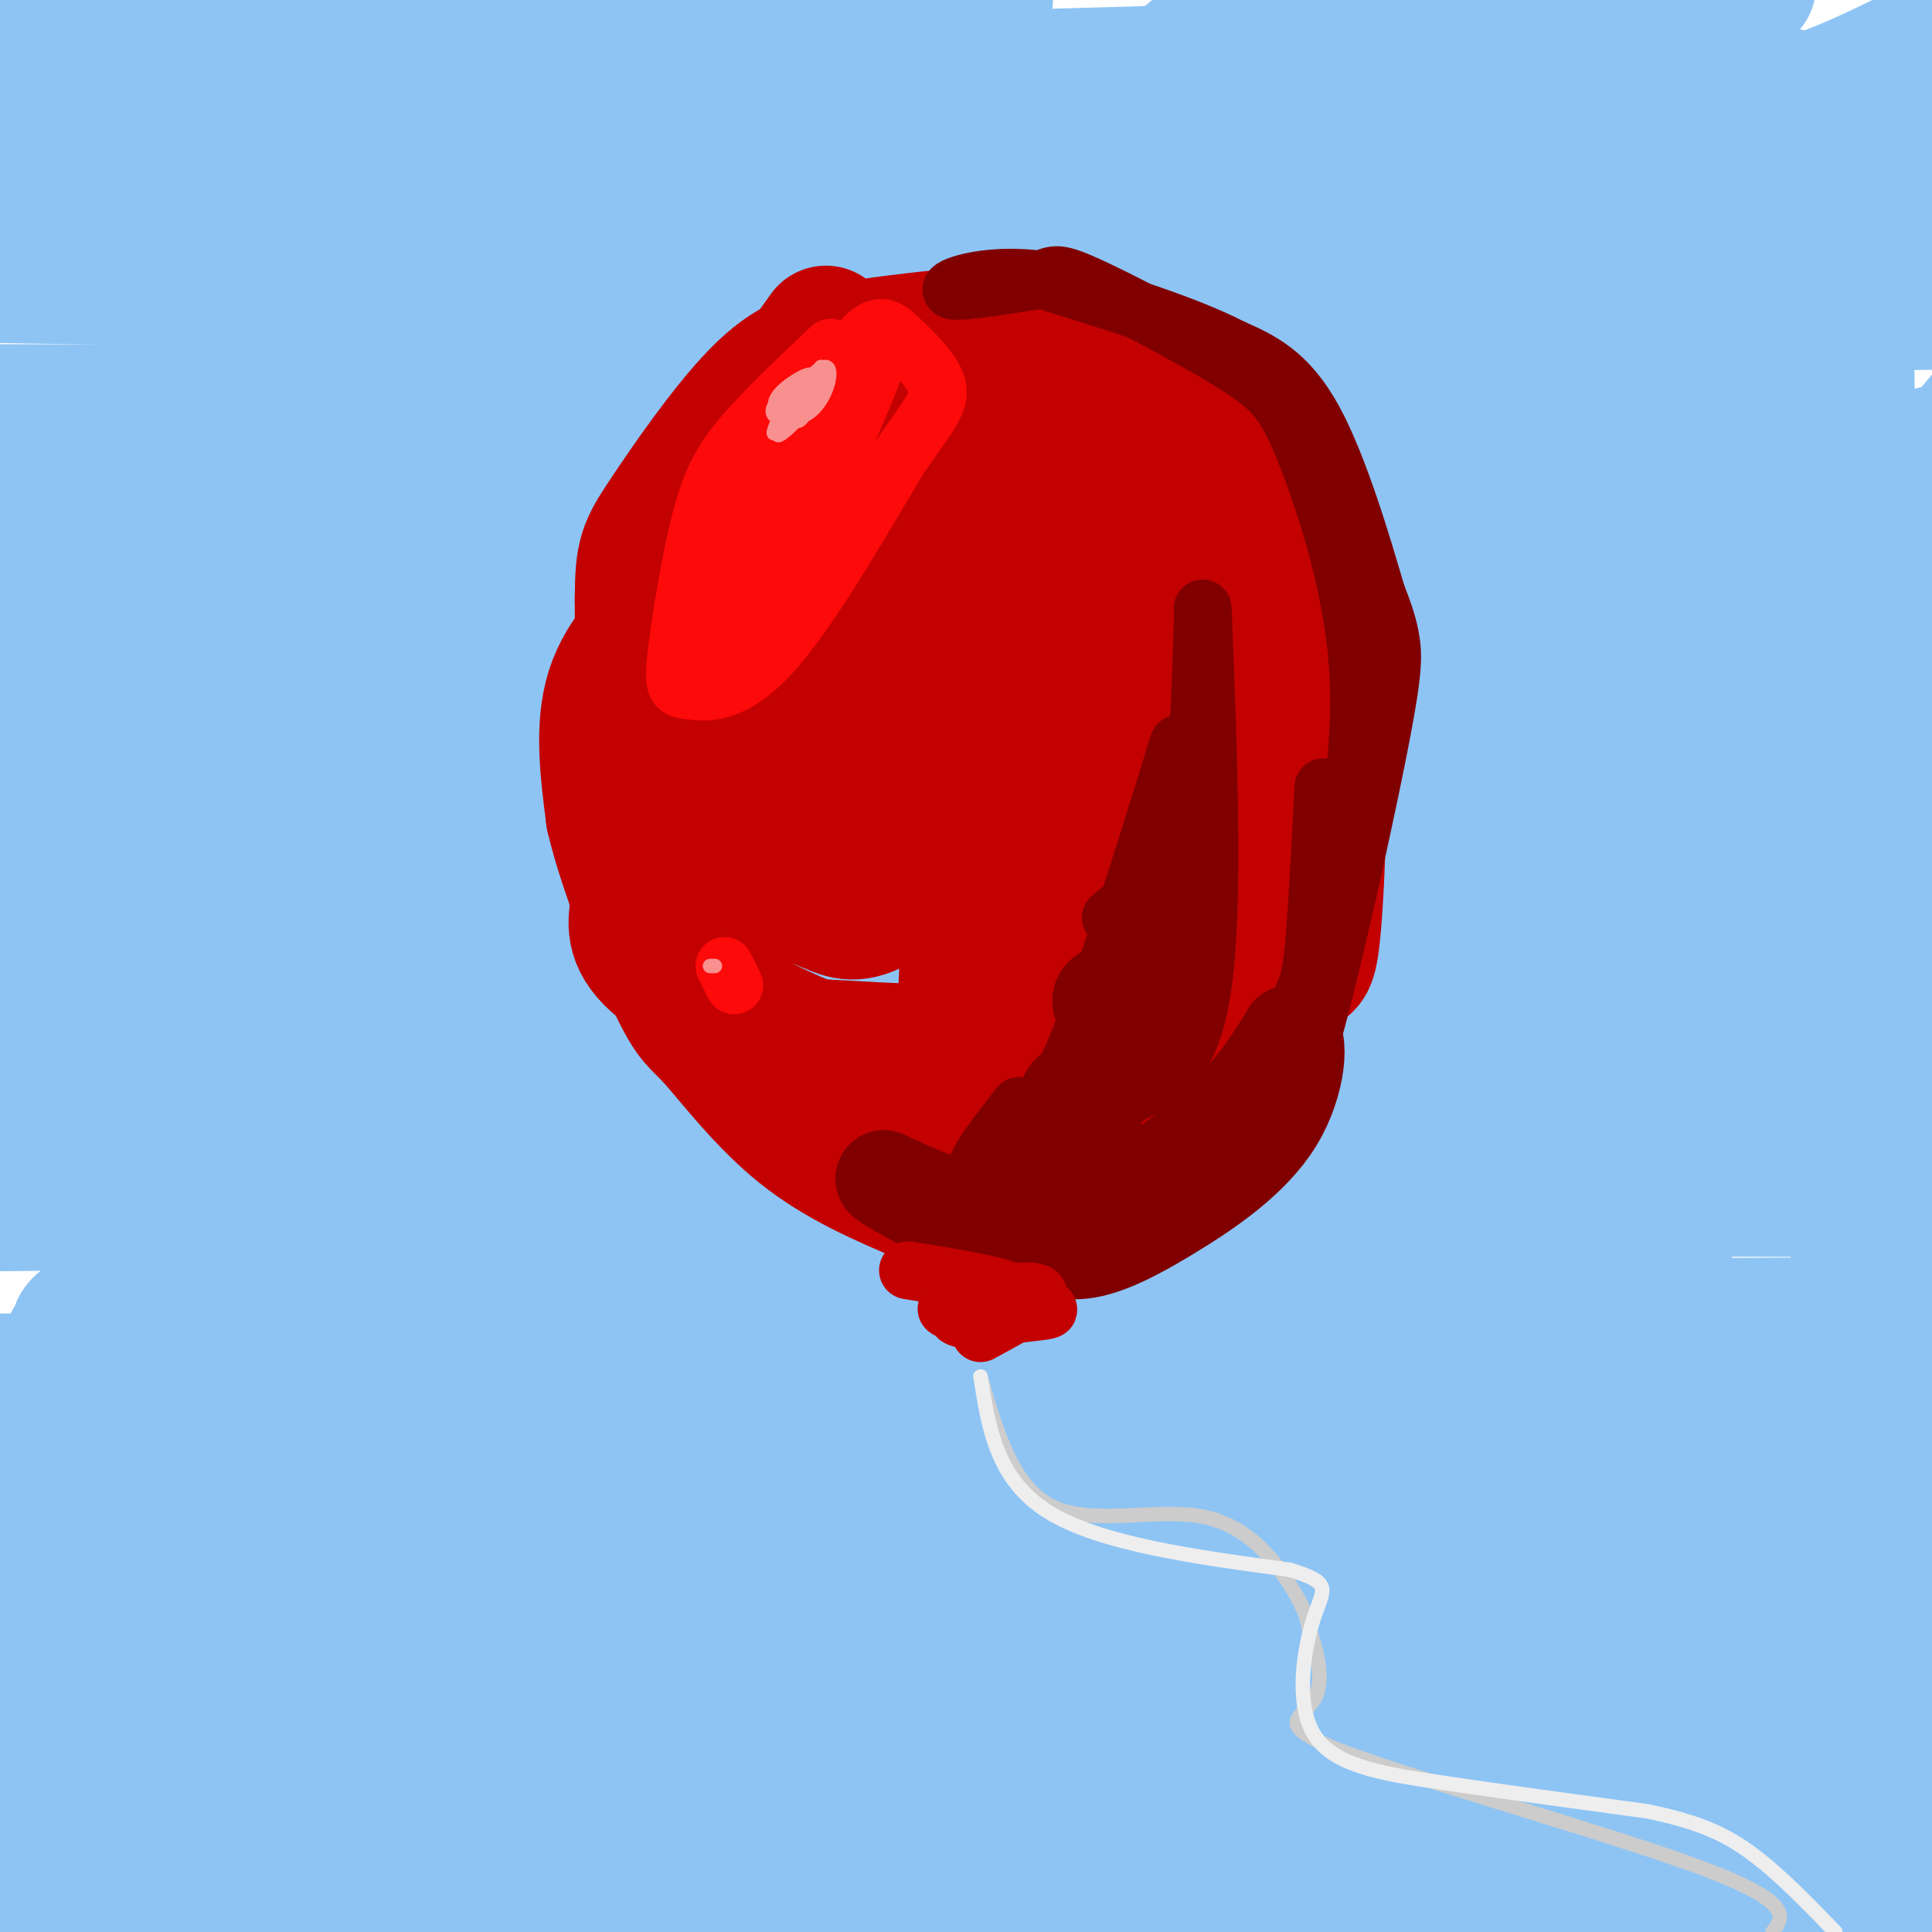 <svg viewBox='0 0 400 400' version='1.1' xmlns='http://www.w3.org/2000/svg' xmlns:xlink='http://www.w3.org/1999/xlink'><g fill='none' stroke='#8DC4F4' stroke-width='28' stroke-linecap='round' stroke-linejoin='round'><path d='M371,357c-0.577,1.327 -1.155,2.655 -10,4c-8.845,1.345 -25.958,2.708 -55,4c-29.042,1.292 -70.012,2.512 -125,0c-54.988,-2.512 -123.994,-8.756 -193,-15'/><path d='M18,354c10.750,2.167 21.500,4.333 86,6c64.500,1.667 182.750,2.833 301,4'/><path d='M377,365c-46.590,-0.074 -93.180,-0.148 -128,1c-34.820,1.148 -57.871,3.518 -76,5c-18.129,1.482 -31.335,2.077 -58,7c-26.665,4.923 -66.790,14.174 -50,15c16.790,0.826 90.493,-6.774 150,-10c59.507,-3.226 104.818,-2.077 128,-1c23.182,1.077 24.234,2.083 50,4c25.766,1.917 76.245,4.747 -17,5c-93.245,0.253 -330.213,-2.071 -370,-2c-39.787,0.071 117.606,2.535 275,5'/><path d='M281,394c64.500,1.833 88.250,3.917 112,6'/><path d='M249,398c0.000,0.000 -291.000,2.000 -291,2'/><path d='M71,396c39.667,-4.644 79.333,-9.289 158,-13c78.667,-3.711 196.333,-6.489 158,-6c-38.333,0.489 -232.667,4.244 -427,8'/><path d='M11,365c90.018,-1.601 180.036,-3.202 249,-2c68.964,1.202 116.875,5.208 83,7c-33.875,1.792 -149.536,1.369 -226,0c-76.464,-1.369 -113.732,-3.685 -151,-6'/><path d='M18,348c56.833,-4.083 113.667,-8.167 184,-10c70.333,-1.833 154.167,-1.417 238,-1'/><path d='M351,344c0.000,0.000 -408.000,13.000 -408,13'/><path d='M32,340c69.167,-6.417 138.333,-12.833 202,-16c63.667,-3.167 121.833,-3.083 180,-3'/><path d='M393,324c0.000,0.000 -455.000,4.000 -455,4'/><path d='M96,313c67.297,-1.644 134.594,-3.287 180,-3c45.406,0.287 68.921,2.505 78,4c9.079,1.495 3.723,2.268 -3,4c-6.723,1.732 -14.812,4.423 -32,7c-17.188,2.577 -43.474,5.040 -65,7c-21.526,1.960 -38.293,3.417 -87,4c-48.707,0.583 -129.353,0.291 -210,0'/><path d='M92,327c0.000,0.000 314.000,-5.000 314,-5'/><path d='M380,323c0.000,0.000 -400.000,4.000 -400,4'/><path d='M4,306c33.378,-4.822 66.756,-9.644 93,-13c26.244,-3.356 45.356,-5.244 101,-6c55.644,-0.756 147.822,-0.378 240,0'/><path d='M342,305c-107.583,1.083 -215.167,2.167 -275,1c-59.833,-1.167 -71.917,-4.583 -84,-8'/><path d='M12,289c34.940,-4.339 69.881,-8.679 136,-11c66.119,-2.321 163.417,-2.625 209,-1c45.583,1.625 39.452,5.179 -41,7c-80.452,1.821 -235.226,1.911 -390,2'/><path d='M44,276c0.000,0.000 399.000,-2.000 399,-2'/><path d='M357,280c-120.263,0.177 -240.526,0.354 -296,0c-55.474,-0.354 -46.158,-1.239 -45,-3c1.158,-1.761 -5.842,-4.397 31,-10c36.842,-5.603 117.526,-14.172 192,-18c74.474,-3.828 142.737,-2.914 211,-2'/><path d='M332,249c0.000,0.000 -438.000,-2.000 -438,-2'/><path d='M178,234c0.000,0.000 240.000,0.000 240,0'/><path d='M390,245c0.000,0.000 -465.000,5.000 -465,5'/><path d='M41,222c55.583,-2.417 111.167,-4.833 175,-6c63.833,-1.167 135.917,-1.083 208,-1'/><path d='M386,219c-132.250,-0.417 -264.500,-0.833 -333,-3c-68.500,-2.167 -73.250,-6.083 -78,-10'/><path d='M62,181c107.167,-1.583 214.333,-3.167 272,-3c57.667,0.167 65.833,2.083 74,4'/><path d='M328,189c0.000,0.000 -365.000,-1.000 -365,-1'/><path d='M128,181c0.000,0.000 282.000,-1.000 282,-1'/><path d='M337,181c-109.333,-0.583 -218.667,-1.167 -290,-3c-71.333,-1.833 -104.667,-4.917 -138,-8'/><path d='M12,136c149.087,-0.830 298.173,-1.660 336,-2c37.827,-0.340 -35.606,-0.190 -122,-4c-86.394,-3.810 -185.750,-11.580 -216,-17c-30.250,-5.420 8.606,-8.488 38,-11c29.394,-2.512 49.325,-4.467 102,-4c52.675,0.467 138.092,3.354 173,4c34.908,0.646 19.305,-0.951 11,1c-8.305,1.951 -9.313,7.448 -66,10c-56.687,2.552 -169.053,2.158 -240,1c-70.947,-1.158 -100.473,-3.079 -130,-5'/><path d='M173,70c68.833,-2.917 137.667,-5.833 198,-7c60.333,-1.167 112.167,-0.583 164,0'/><path d='M382,72c-61.000,7.000 -122.000,14.000 -108,4c14.000,-10.000 103.000,-37.000 192,-64'/><path d='M305,13c-49.789,1.726 -99.579,3.451 -144,4c-44.421,0.549 -83.474,-0.080 -108,-1c-24.526,-0.920 -34.526,-2.132 -38,-4c-3.474,-1.868 -0.421,-4.391 10,-8c10.421,-3.609 28.211,-8.305 46,-13'/><path d='M204,0c0.000,0.000 -322.000,-5.000 -322,-5'/><path d='M371,20c-29.565,3.613 -59.131,7.226 -95,9c-35.869,1.774 -78.042,1.708 -119,2c-40.958,0.292 -80.702,0.940 -115,-1c-34.298,-1.940 -63.149,-6.470 -92,-11'/><path d='M301,40c-48.667,0.917 -97.333,1.833 -152,1c-54.667,-0.833 -115.333,-3.417 -176,-6'/><path d='M348,12c2.533,1.821 5.065,3.643 0,8c-5.065,4.357 -17.729,11.250 -38,17c-20.271,5.750 -48.150,10.356 -75,14c-26.850,3.644 -52.671,6.327 -101,7c-48.329,0.673 -119.164,-0.663 -190,-2'/><path d='M30,29c31.191,-0.312 62.383,-0.623 92,0c29.617,0.623 57.660,2.181 87,5c29.340,2.819 59.976,6.900 79,11c19.024,4.100 26.437,8.220 31,10c4.563,1.780 6.274,1.219 -2,4c-8.274,2.781 -26.535,8.902 -40,14c-13.465,5.098 -22.133,9.171 -80,11c-57.867,1.829 -164.934,1.415 -272,1'/><path d='M94,73c35.842,0.439 71.684,0.877 111,3c39.316,2.123 82.105,5.930 79,12c-3.105,6.070 -52.105,14.404 -92,19c-39.895,4.596 -70.684,5.456 -106,6c-35.316,0.544 -75.158,0.772 -115,1'/><path d='M106,108c79.552,0.611 159.104,1.222 201,2c41.896,0.778 46.137,1.724 40,4c-6.137,2.276 -22.652,5.882 -35,8c-12.348,2.118 -20.528,2.748 -78,3c-57.472,0.252 -164.236,0.126 -271,0'/><path d='M98,115c75.807,4.118 151.614,8.236 189,11c37.386,2.764 36.351,4.174 27,8c-9.351,3.826 -27.018,10.069 -42,15c-14.982,4.931 -27.281,8.552 -73,11c-45.719,2.448 -124.860,3.724 -204,5'/><path d='M56,161c126.889,-2.178 253.778,-4.356 293,-4c39.222,0.356 -9.222,3.244 -90,5c-80.778,1.756 -193.889,2.378 -307,3'/><path d='M44,155c97.667,-0.500 195.333,-1.000 258,0c62.667,1.000 90.333,3.500 118,6'/><path d='M397,170c-19.343,3.942 -38.686,7.884 -63,10c-24.314,2.116 -53.600,2.407 -84,3c-30.400,0.593 -61.915,1.488 -82,0c-20.085,-1.488 -28.742,-5.358 -34,-7c-5.258,-1.642 -7.118,-1.055 -2,-6c5.118,-4.945 17.213,-15.423 19,-17c1.787,-1.577 -6.736,5.745 42,-27c48.736,-32.745 154.730,-105.559 181,-97c26.270,8.559 -27.185,98.490 -50,140c-22.815,41.510 -14.989,34.599 -5,26c9.989,-8.599 22.140,-18.885 36,-36c13.860,-17.115 29.430,-41.057 45,-65'/><path d='M384,116c-21.833,27.083 -43.667,54.167 -39,49c4.667,-5.167 35.833,-42.583 67,-80'/><path d='M384,123c-9.793,21.687 -19.585,43.374 -21,28c-1.415,-15.374 5.549,-67.808 8,-90c2.451,-22.192 0.389,-14.142 -5,-13c-5.389,1.142 -14.104,-4.624 -12,-8c2.104,-3.376 15.029,-4.361 -27,-3c-42.029,1.361 -139.010,5.069 -168,5c-28.990,-0.069 10.013,-3.915 29,-6c18.987,-2.085 17.958,-2.407 54,-2c36.042,0.407 109.155,1.545 149,3c39.845,1.455 46.423,3.228 53,5'/><path d='M362,55c-19.743,-1.601 -39.486,-3.203 -58,-7c-18.514,-3.797 -35.797,-9.791 -46,-14c-10.203,-4.209 -13.324,-6.633 -15,-10c-1.676,-3.367 -1.907,-7.676 3,-12c4.907,-4.324 14.954,-8.662 25,-13'/><path d='M359,0c-14.000,2.044 -28.000,4.089 -48,5c-20.000,0.911 -46.000,0.689 -54,-1c-8.000,-1.689 2.000,-4.844 12,-8'/><path d='M395,12c-7.304,3.560 -14.608,7.121 -24,10c-9.392,2.879 -20.873,5.078 -31,6c-10.127,0.922 -18.900,0.567 -27,0c-8.100,-0.567 -15.527,-1.345 -14,-5c1.527,-3.655 12.008,-10.187 24,-15c11.992,-4.813 25.496,-7.906 39,-11'/><path d='M397,19c-29.071,4.214 -58.143,8.429 -100,19c-41.857,10.571 -96.500,27.500 -127,37c-30.500,9.500 -36.857,11.571 -65,24c-28.143,12.429 -78.071,35.214 -128,58'/><path d='M27,143c20.368,-4.619 40.737,-9.238 62,-12c21.263,-2.762 43.422,-3.668 57,-3c13.578,0.668 18.575,2.908 25,2c6.425,-0.908 14.279,-4.965 6,4c-8.279,8.965 -32.690,30.952 -51,45c-18.310,14.048 -30.517,20.157 -51,30c-20.483,9.843 -49.241,23.422 -78,37'/><path d='M10,242c11.417,-5.333 22.833,-10.667 16,-9c-6.833,1.667 -31.917,10.333 -57,19'/><path d='M34,235c92.375,-7.722 184.750,-15.445 221,-17c36.250,-1.555 16.374,3.057 -31,7c-47.374,3.943 -122.247,7.217 -141,4c-18.753,-3.217 18.613,-12.924 47,-21c28.387,-8.076 47.797,-14.520 82,-21c34.203,-6.480 83.201,-12.994 123,-16c39.799,-3.006 70.400,-2.503 101,-2'/><path d='M375,303c-43.333,14.667 -86.667,29.333 -81,33c5.667,3.667 60.333,-3.667 115,-11'/><path d='M341,206c-2.287,9.651 -4.575,19.302 -6,33c-1.425,13.698 -1.989,31.444 -1,39c0.989,7.556 3.530,4.922 7,-6c3.470,-10.922 7.869,-30.131 10,-54c2.131,-23.869 1.992,-52.398 0,-73c-1.992,-20.602 -5.839,-33.277 -8,-38c-2.161,-4.723 -2.637,-1.495 -4,3c-1.363,4.495 -3.612,10.258 -5,21c-1.388,10.742 -1.913,26.462 -2,43c-0.087,16.538 0.264,33.893 1,50c0.736,16.107 1.857,30.967 10,57c8.143,26.033 23.308,63.240 32,83c8.692,19.760 10.912,22.074 14,25c3.088,2.926 7.044,6.463 11,10'/><path d='M397,361c-5.177,-70.818 -10.354,-141.636 -13,-213c-2.646,-71.364 -2.762,-143.274 -2,-97c0.762,46.274 2.400,210.733 4,279c1.600,68.267 3.162,40.341 5,29c1.838,-11.341 3.954,-6.097 6,-9c2.046,-2.903 4.023,-13.951 6,-25'/><path d='M395,167c-17.600,32.644 -35.200,65.289 -39,74c-3.800,8.711 6.200,-6.511 16,-29c9.800,-22.489 19.400,-52.244 29,-82'/></g>
<g fill='none' stroke='#C30101' stroke-width='28' stroke-linecap='round' stroke-linejoin='round'><path d='M171,69c-9.333,13.000 -18.667,26.000 -24,35c-5.333,9.000 -6.667,14.000 -8,19'/><path d='M139,123c-2.311,14.644 -4.089,41.756 -5,44c-0.911,2.244 -0.956,-20.378 -1,-43'/><path d='M133,124c0.046,-9.134 0.662,-10.469 5,-17c4.338,-6.531 12.399,-18.258 19,-25c6.601,-6.742 11.743,-8.498 21,-10c9.257,-1.502 22.628,-2.751 36,-4'/><path d='M214,68c9.762,0.643 16.167,4.250 24,9c7.833,4.750 17.095,10.643 23,21c5.905,10.357 8.452,25.179 11,40'/><path d='M272,138c1.826,17.783 0.892,42.241 0,53c-0.892,10.759 -1.740,7.820 -4,10c-2.260,2.180 -5.931,9.480 -12,15c-6.069,5.520 -14.534,9.260 -23,13'/><path d='M233,229c-10.933,2.528 -26.766,2.348 -39,1c-12.234,-1.348 -20.871,-3.863 -29,-10c-8.129,-6.137 -15.751,-15.896 -20,-25c-4.249,-9.104 -5.124,-17.552 -6,-26'/><path d='M139,169c-2.037,-5.117 -4.129,-4.910 1,-16c5.129,-11.090 17.478,-33.478 28,-45c10.522,-11.522 19.218,-12.179 27,-13c7.782,-0.821 14.652,-1.806 21,0c6.348,1.806 12.174,6.403 18,11'/><path d='M234,106c4.813,3.691 7.844,7.418 11,17c3.156,9.582 6.436,25.019 6,37c-0.436,11.981 -4.589,20.507 -8,28c-3.411,7.493 -6.081,13.955 -12,19c-5.919,5.045 -15.086,8.675 -26,10c-10.914,1.325 -23.575,0.345 -30,0c-6.425,-0.345 -6.614,-0.054 -13,-3c-6.386,-2.946 -18.967,-9.127 -25,-14c-6.033,-4.873 -5.516,-8.436 -5,-12'/><path d='M132,188c-0.790,-8.217 -0.264,-22.758 -1,-28c-0.736,-5.242 -2.733,-1.184 4,-9c6.733,-7.816 22.196,-27.508 31,-37c8.804,-9.492 10.947,-8.786 15,-10c4.053,-1.214 10.015,-4.347 17,-5c6.985,-0.653 14.992,1.173 23,3'/><path d='M221,102c-6.745,2.145 -35.107,6.008 -52,10c-16.893,3.992 -22.317,8.113 -28,13c-5.683,4.887 -11.624,10.539 -14,18c-2.376,7.461 -1.188,16.730 0,26'/><path d='M127,169c2.663,11.541 9.322,27.392 13,35c3.678,7.608 4.375,6.971 8,11c3.625,4.029 10.179,12.722 18,19c7.821,6.278 16.911,10.139 26,14'/><path d='M192,248c9.256,2.975 19.394,3.413 26,3c6.606,-0.413 9.678,-1.678 16,-6c6.322,-4.322 15.894,-11.702 21,-16c5.106,-4.298 5.744,-5.514 7,-10c1.256,-4.486 3.128,-12.243 5,-20'/><path d='M267,199c1.960,-4.150 4.360,-4.525 1,-7c-3.360,-2.475 -12.482,-7.051 -16,-18c-3.518,-10.949 -1.434,-28.271 -2,-37c-0.566,-8.729 -3.783,-8.864 -7,-9'/><path d='M243,128c-4.204,-2.787 -11.215,-5.255 -17,-3c-5.785,2.255 -10.343,9.232 -14,15c-3.657,5.768 -6.411,10.327 -9,30c-2.589,19.673 -5.011,54.459 -1,50c4.011,-4.459 14.456,-48.162 21,-70c6.544,-21.838 9.187,-21.812 12,-21c2.813,0.812 5.796,2.411 8,9c2.204,6.589 3.630,18.168 2,28c-1.630,9.832 -6.315,17.916 -11,26'/><path d='M234,192c-2.023,5.452 -1.582,6.081 -6,6c-4.418,-0.081 -13.697,-0.873 -20,-3c-6.303,-2.127 -9.631,-5.591 -13,-9c-3.369,-3.409 -6.778,-6.765 -10,-15c-3.222,-8.235 -6.256,-21.349 -5,-30c1.256,-8.651 6.804,-12.839 10,-15c3.196,-2.161 4.042,-2.296 7,-1c2.958,1.296 8.028,4.024 11,10c2.972,5.976 3.847,15.200 -1,25c-4.847,9.800 -15.417,20.178 -22,25c-6.583,4.822 -9.178,4.090 -12,3c-2.822,-1.090 -5.871,-2.539 -8,-3c-2.129,-0.461 -3.337,0.066 -4,-6c-0.663,-6.066 -0.782,-18.724 -1,-26c-0.218,-7.276 -0.535,-9.169 2,-14c2.535,-4.831 7.924,-12.599 11,-16c3.076,-3.401 3.841,-2.436 8,0c4.159,2.436 11.713,6.344 16,10c4.287,3.656 5.308,7.061 6,10c0.692,2.939 1.055,5.411 0,8c-1.055,2.589 -3.527,5.294 -6,8'/><path d='M197,159c-4.813,3.238 -13.845,7.332 -21,8c-7.155,0.668 -12.432,-2.092 -15,-6c-2.568,-3.908 -2.426,-8.964 2,-16c4.426,-7.036 13.135,-16.051 18,-20c4.865,-3.949 5.887,-2.832 9,-3c3.113,-0.168 8.318,-1.619 13,3c4.682,4.619 8.841,15.310 13,26'/></g>
<g fill='none' stroke='#800000' stroke-width='20' stroke-linecap='round' stroke-linejoin='round'><path d='M207,250c4.262,2.503 8.523,5.005 8,4c-0.523,-1.005 -5.831,-5.518 -7,-7c-1.169,-1.482 1.800,0.067 4,1c2.200,0.933 3.631,1.251 2,2c-1.631,0.749 -6.323,1.928 -12,1c-5.677,-0.928 -12.338,-3.964 -19,-7'/><path d='M183,244c-0.702,0.262 7.042,4.417 12,7c4.958,2.583 7.131,3.595 13,2c5.869,-1.595 15.435,-5.798 25,-10'/><path d='M233,243c3.300,-1.416 -0.951,0.043 -3,2c-2.049,1.957 -1.898,4.411 3,2c4.898,-2.411 14.542,-9.689 21,-16c6.458,-6.311 9.729,-11.656 13,-17'/><path d='M267,214c2.388,0.448 1.856,10.069 -3,18c-4.856,7.931 -14.038,14.174 -22,19c-7.962,4.826 -14.703,8.236 -20,8c-5.297,-0.236 -9.148,-4.118 -13,-8'/><path d='M209,251c2.121,-2.410 13.925,-4.436 16,-9c2.075,-4.564 -5.578,-11.667 -4,-15c1.578,-3.333 12.386,-2.897 14,-6c1.614,-3.103 -5.968,-9.744 -7,-13c-1.032,-3.256 4.484,-3.128 10,-3'/><path d='M238,205c1.833,-3.833 1.417,-11.917 1,-20'/></g>
<g fill='none' stroke='#800000' stroke-width='12' stroke-linecap='round' stroke-linejoin='round'><path d='M211,229c-3.268,4.196 -6.536,8.393 -8,11c-1.464,2.607 -1.125,3.625 2,2c3.125,-1.625 9.036,-5.893 16,-21c6.964,-15.107 14.982,-41.054 23,-67'/><path d='M230,190c5.917,-4.917 11.833,-9.833 15,-20c3.167,-10.167 3.583,-25.583 4,-41'/><path d='M249,126c1.200,30.689 2.400,61.378 0,78c-2.400,16.622 -8.400,19.178 -12,21c-3.600,1.822 -4.800,2.911 -6,4'/><path d='M251,233c6.244,-8.356 12.489,-16.711 16,-22c3.511,-5.289 4.289,-7.511 5,-15c0.711,-7.489 1.356,-20.244 2,-33'/><path d='M262,234c2.327,-1.054 4.655,-2.107 9,-17c4.345,-14.893 10.708,-43.625 14,-60c3.292,-16.375 3.512,-20.393 3,-24c-0.512,-3.607 -1.756,-6.804 -3,-10'/><path d='M285,123c-2.600,-8.889 -7.600,-26.111 -13,-36c-5.400,-9.889 -11.200,-12.444 -17,-15'/><path d='M255,72c-9.333,-4.833 -24.167,-9.417 -39,-14'/><path d='M216,58c-11.089,-1.644 -19.311,1.244 -19,2c0.311,0.756 9.156,-0.622 18,-2'/><path d='M215,58c3.422,-0.905 2.978,-2.168 10,1c7.022,3.168 21.511,10.767 30,16c8.489,5.233 10.978,8.101 15,18c4.022,9.899 9.578,26.828 11,43c1.422,16.172 -1.289,31.586 -4,47'/><path d='M277,183c-3.378,15.356 -9.822,30.244 -14,38c-4.178,7.756 -6.089,8.378 -8,9'/></g>
<g fill='none' stroke='#FD0A0A' stroke-width='12' stroke-linecap='round' stroke-linejoin='round'><path d='M172,72c-6.742,6.365 -13.484,12.729 -18,18c-4.516,5.271 -6.807,9.448 -9,18c-2.193,8.552 -4.289,21.478 -5,28c-0.711,6.522 -0.038,6.641 3,7c3.038,0.359 8.439,0.960 16,-7c7.561,-7.960 17.280,-24.480 27,-41'/><path d='M186,95c6.379,-9.221 8.828,-11.775 8,-15c-0.828,-3.225 -4.933,-7.122 -8,-10c-3.067,-2.878 -5.095,-4.736 -13,8c-7.905,12.736 -21.687,40.068 -27,50c-5.313,9.932 -2.156,2.466 1,-5'/><path d='M147,123c4.971,-9.607 16.897,-31.124 25,-43c8.103,-11.876 12.382,-14.110 9,-4c-3.382,10.110 -14.426,32.563 -20,43c-5.574,10.437 -5.680,8.860 -5,4c0.680,-4.860 2.145,-13.001 4,-18c1.855,-4.999 4.102,-6.857 5,-7c0.898,-0.143 0.449,1.428 0,3'/><path d='M165,101c-1.911,5.711 -6.689,18.489 -10,25c-3.311,6.511 -5.156,6.756 -7,7'/><path d='M150,200c0.000,0.000 2.000,4.000 2,4'/></g>
<g fill='none' stroke='#C30101' stroke-width='12' stroke-linecap='round' stroke-linejoin='round'><path d='M188,263c10.935,1.768 21.869,3.536 21,5c-0.869,1.464 -13.542,2.625 -13,3c0.542,0.375 14.298,-0.036 19,0c4.702,0.036 0.351,0.518 -4,1'/><path d='M211,272c-3.349,0.582 -9.722,1.537 -12,1c-2.278,-0.537 -0.459,-2.568 4,-4c4.459,-1.432 11.560,-2.266 12,-1c0.440,1.266 -5.780,4.633 -12,8'/></g>
<g fill='none' stroke='#CCCCCC' stroke-width='3' stroke-linecap='round' stroke-linejoin='round'><path d='M203,285c3.345,11.548 6.690,23.095 15,27c8.310,3.905 21.583,0.167 31,2c9.417,1.833 14.976,9.238 18,14c3.024,4.762 3.512,6.881 4,9'/><path d='M271,337c1.557,4.464 3.448,11.124 1,15c-2.448,3.876 -9.236,4.967 7,11c16.236,6.033 55.496,17.010 74,24c18.504,6.990 16.252,9.995 14,13'/></g>
<g fill='none' stroke='#EEEEEE' stroke-width='3' stroke-linecap='round' stroke-linejoin='round'><path d='M203,285c1.667,10.667 3.333,21.333 14,28c10.667,6.667 30.333,9.333 50,12'/><path d='M267,325c9.145,2.807 7.008,3.825 5,10c-2.008,6.175 -3.887,17.509 0,24c3.887,6.491 13.539,8.140 26,10c12.461,1.860 27.730,3.930 43,6'/><path d='M341,375c10.822,2.222 16.378,4.778 22,9c5.622,4.222 11.311,10.111 17,16'/></g>
<g fill='none' stroke='#F99090' stroke-width='3' stroke-linecap='round' stroke-linejoin='round'><path d='M171,77c-3.561,3.137 -7.123,6.274 -9,7c-1.877,0.726 -2.070,-0.960 0,-3c2.070,-2.040 6.404,-4.434 6,-3c-0.404,1.434 -5.544,6.695 -6,7c-0.456,0.305 3.772,-4.348 8,-9'/><path d='M170,76c0.689,0.521 -1.590,6.323 -3,9c-1.410,2.677 -1.953,2.230 -3,2c-1.047,-0.230 -2.599,-0.244 -1,-3c1.599,-2.756 6.348,-8.255 8,-8c1.652,0.255 0.206,6.264 -3,9c-3.206,2.736 -8.171,2.198 -8,0c0.171,-2.198 5.477,-6.057 8,-7c2.523,-0.943 2.261,1.028 2,3'/><path d='M170,81c-2.191,3.265 -8.670,9.927 -9,9c-0.330,-0.927 5.488,-9.442 6,-10c0.512,-0.558 -4.282,6.841 -6,9c-1.718,2.159 -0.359,-0.920 1,-4'/><path d='M147,200c0.000,0.000 1.000,0.000 1,0'/></g>
</svg>